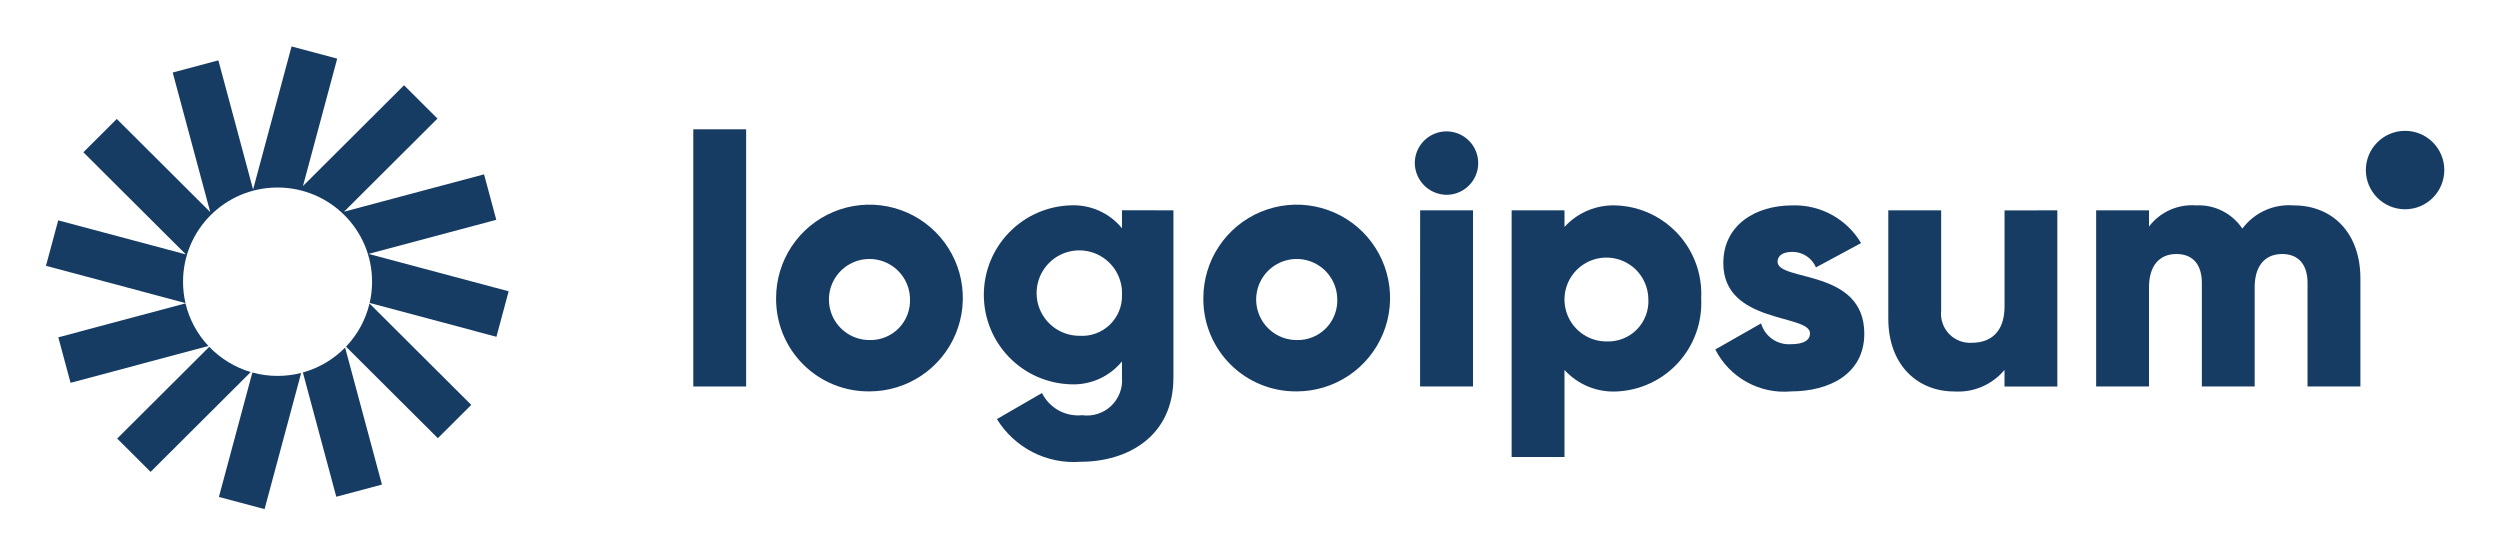 <svg width="144" height="32" viewBox="0 0 144 32" fill="none" xmlns="http://www.w3.org/2000/svg">
<path d="M19.423 3.377L16.794 2.675L14.578 10.916L12.578 3.476L9.948 4.178L12.11 12.217L6.726 6.852L4.802 8.77L10.707 14.655L3.353 12.691L2.648 15.311L10.683 17.457C10.591 17.062 10.543 16.65 10.543 16.226C10.543 13.23 12.98 10.801 15.987 10.801C18.993 10.801 21.431 13.23 21.431 16.226C21.431 16.647 21.383 17.056 21.292 17.449L28.594 19.399L29.298 16.779L21.232 14.625L28.586 12.661L27.881 10.041L19.815 12.195L25.198 6.83L23.273 4.911L17.451 10.715L19.423 3.377Z" fill="#173C64"/>
<path d="M21.284 17.481C21.059 18.431 20.583 19.284 19.93 19.968L25.22 25.24L27.145 23.322L21.284 17.481Z" fill="#173C64"/>
<path d="M19.878 20.02C19.217 20.693 18.382 21.195 17.445 21.453L19.37 28.613L22 27.911L19.878 20.02Z" fill="#173C64"/>
<path d="M17.348 21.482C16.913 21.593 16.457 21.652 15.988 21.652C15.485 21.652 14.998 21.584 14.536 21.457L12.609 28.623L15.239 29.325L17.348 21.482Z" fill="#173C64"/>
<path d="M14.443 21.43C13.521 21.159 12.7 20.65 12.053 19.976L6.75 25.261L8.675 27.179L14.443 21.43Z" fill="#173C64"/>
<path d="M12.006 19.929C11.369 19.25 10.906 18.409 10.685 17.473L3.359 19.43L4.064 22.05L12.006 19.929Z" fill="#173C64"/>
<path d="M39.934 7.448H42.978V22.262H39.934V7.448Z" fill="#173C64"/>
<path d="M44.703 17.188C44.699 16.123 45.011 15.081 45.599 14.194C46.188 13.306 47.026 12.614 48.008 12.204C48.991 11.793 50.073 11.684 51.117 11.889C52.162 12.094 53.122 12.604 53.877 13.355C54.631 14.107 55.145 15.065 55.355 16.109C55.564 17.153 55.459 18.235 55.052 19.219C54.646 20.203 53.957 21.044 53.072 21.636C52.187 22.228 51.146 22.544 50.081 22.544C49.375 22.552 48.674 22.419 48.019 22.153C47.364 21.887 46.769 21.493 46.268 20.995C45.767 20.496 45.371 19.902 45.102 19.249C44.834 18.595 44.698 17.894 44.703 17.188ZM52.415 17.188C52.403 16.729 52.255 16.284 51.991 15.908C51.727 15.533 51.358 15.244 50.93 15.077C50.502 14.91 50.035 14.873 49.586 14.97C49.138 15.068 48.728 15.295 48.407 15.624C48.087 15.953 47.871 16.369 47.787 16.82C47.702 17.272 47.752 17.738 47.93 18.161C48.109 18.584 48.408 18.944 48.791 19.198C49.173 19.452 49.622 19.587 50.081 19.587C50.396 19.596 50.709 19.539 51 19.42C51.291 19.302 51.555 19.124 51.774 18.899C51.993 18.673 52.164 18.405 52.274 18.11C52.384 17.816 52.432 17.502 52.415 17.188Z" fill="#173C64"/>
<path d="M67.589 12.114V21.749C67.589 25.158 64.93 26.599 62.231 26.599C61.281 26.67 60.329 26.478 59.481 26.044C58.633 25.61 57.92 24.951 57.422 24.139L60.019 22.638C60.229 23.061 60.562 23.41 60.976 23.639C61.389 23.867 61.863 23.964 62.333 23.916C62.633 23.957 62.939 23.931 63.227 23.838C63.516 23.746 63.78 23.59 64.001 23.381C64.221 23.173 64.391 22.918 64.499 22.634C64.608 22.351 64.651 22.047 64.626 21.745V20.817C64.269 21.253 63.815 21.6 63.301 21.829C62.786 22.058 62.225 22.163 61.662 22.136C60.323 22.094 59.053 21.533 58.121 20.571C57.189 19.609 56.668 18.322 56.668 16.982C56.668 15.643 57.189 14.356 58.121 13.394C59.053 12.432 60.323 11.87 61.662 11.828C62.225 11.801 62.786 11.906 63.301 12.135C63.815 12.364 64.269 12.711 64.626 13.147V12.112L67.589 12.114ZM64.626 16.984C64.647 16.493 64.52 16.008 64.262 15.59C64.004 15.172 63.627 14.841 63.18 14.639C62.732 14.437 62.234 14.374 61.751 14.457C61.267 14.54 60.819 14.767 60.465 15.107C60.111 15.447 59.866 15.885 59.763 16.366C59.66 16.846 59.703 17.346 59.887 17.801C60.071 18.256 60.386 18.646 60.794 18.921C61.201 19.195 61.681 19.342 62.172 19.341C62.492 19.364 62.812 19.319 63.114 19.209C63.415 19.1 63.691 18.929 63.922 18.707C64.153 18.485 64.335 18.217 64.457 17.92C64.578 17.623 64.636 17.304 64.626 16.984Z" fill="#173C64"/>
<path d="M69.313 17.188C69.308 16.123 69.62 15.081 70.209 14.194C70.797 13.306 71.635 12.614 72.618 12.204C73.6 11.793 74.682 11.684 75.727 11.889C76.772 12.094 77.732 12.604 78.486 13.355C79.24 14.107 79.755 15.065 79.964 16.109C80.173 17.153 80.068 18.235 79.662 19.219C79.255 20.203 78.566 21.044 77.681 21.636C76.796 22.228 75.755 22.544 74.691 22.544C73.984 22.552 73.283 22.419 72.628 22.153C71.973 21.887 71.378 21.493 70.878 20.995C70.377 20.496 69.981 19.902 69.712 19.249C69.443 18.595 69.307 17.894 69.313 17.188ZM77.025 17.188C77.012 16.729 76.864 16.284 76.6 15.908C76.336 15.533 75.967 15.244 75.539 15.077C75.112 14.91 74.644 14.873 74.196 14.97C73.747 15.068 73.337 15.295 73.017 15.624C72.697 15.953 72.481 16.369 72.396 16.82C72.311 17.272 72.361 17.738 72.54 18.161C72.718 18.584 73.018 18.944 73.4 19.198C73.783 19.452 74.232 19.587 74.691 19.587C75.005 19.596 75.318 19.539 75.609 19.42C75.901 19.302 76.164 19.124 76.383 18.899C76.603 18.673 76.773 18.405 76.883 18.11C76.994 17.816 77.042 17.502 77.025 17.188Z" fill="#173C64"/>
<path d="M81.492 9.394C81.492 9.033 81.599 8.68 81.8 8.38C82.001 8.079 82.286 7.845 82.62 7.707C82.954 7.569 83.321 7.532 83.675 7.603C84.029 7.673 84.355 7.847 84.61 8.103C84.866 8.358 85.04 8.684 85.11 9.038C85.181 9.392 85.144 9.76 85.006 10.093C84.868 10.427 84.634 10.712 84.334 10.913C84.033 11.114 83.68 11.221 83.319 11.221C82.836 11.216 82.374 11.022 82.032 10.681C81.691 10.339 81.497 9.877 81.492 9.394ZM81.8 12.114H84.845V22.261H81.796L81.8 12.114Z" fill="#173C64"/>
<path d="M97.988 17.191C98.023 17.862 97.925 18.533 97.7 19.166C97.475 19.798 97.127 20.38 96.676 20.878C96.226 21.376 95.681 21.78 95.073 22.066C94.466 22.353 93.808 22.517 93.137 22.548C92.573 22.579 92.009 22.483 91.486 22.269C90.964 22.055 90.495 21.727 90.115 21.31V26.323H87.07V12.117H90.115V13.071C90.495 12.653 90.964 12.326 91.487 12.112C92.01 11.898 92.573 11.803 93.137 11.834C93.808 11.865 94.466 12.028 95.074 12.315C95.681 12.602 96.226 13.005 96.677 13.503C97.128 14.001 97.476 14.584 97.701 15.216C97.925 15.849 98.023 16.52 97.988 17.191ZM94.943 17.191C94.931 16.716 94.78 16.256 94.507 15.866C94.235 15.477 93.853 15.177 93.411 15.004C92.969 14.83 92.485 14.791 92.021 14.891C91.556 14.991 91.132 15.226 90.8 15.566C90.469 15.906 90.245 16.336 90.156 16.803C90.068 17.27 90.12 17.752 90.304 18.19C90.489 18.628 90.798 19.001 91.194 19.264C91.59 19.527 92.054 19.667 92.529 19.667C92.856 19.681 93.181 19.627 93.485 19.506C93.788 19.386 94.063 19.203 94.291 18.97C94.519 18.736 94.695 18.457 94.807 18.15C94.92 17.844 94.966 17.517 94.943 17.191Z" fill="#173C64"/>
<path d="M107.384 19.216C107.384 21.55 105.356 22.544 103.164 22.544C102.279 22.625 101.39 22.437 100.612 22.007C99.834 21.576 99.203 20.922 98.801 20.13L101.438 18.628C101.545 18.994 101.774 19.313 102.087 19.531C102.401 19.749 102.78 19.853 103.16 19.825C103.89 19.825 104.256 19.602 104.256 19.197C104.256 18.079 99.263 18.669 99.263 15.158C99.263 12.945 101.131 11.83 103.241 11.83C104.034 11.805 104.82 11.993 105.516 12.375C106.212 12.757 106.793 13.318 107.198 14.001L104.6 15.401C104.486 15.135 104.297 14.909 104.055 14.75C103.813 14.591 103.53 14.507 103.241 14.508C102.713 14.508 102.388 14.713 102.388 15.076C102.392 16.233 107.384 15.462 107.384 19.216Z" fill="#173C64"/>
<path d="M118.503 12.116V22.264H115.459V21.309C115.107 21.73 114.661 22.062 114.157 22.277C113.653 22.493 113.105 22.585 112.558 22.548C110.508 22.548 108.766 21.087 108.766 18.345V12.116H111.81V17.899C111.784 18.141 111.812 18.385 111.891 18.615C111.969 18.845 112.097 19.055 112.265 19.231C112.433 19.407 112.637 19.543 112.864 19.632C113.089 19.721 113.332 19.759 113.575 19.744C114.691 19.744 115.462 19.095 115.462 17.654V12.119L118.503 12.116Z" fill="#173C64"/>
<path d="M135.959 16.031V22.261H132.914V16.295C132.914 15.28 132.427 14.631 131.454 14.631C130.439 14.631 129.87 15.342 129.87 16.539V22.261H126.827V16.295C126.827 15.28 126.34 14.631 125.365 14.631C124.35 14.631 123.783 15.342 123.783 16.539V22.261H120.738V12.114H123.783V13.047C124.098 12.633 124.512 12.305 124.987 12.092C125.463 11.88 125.983 11.79 126.502 11.83C127.023 11.804 127.541 11.914 128.008 12.149C128.473 12.384 128.87 12.735 129.16 13.169C129.497 12.715 129.944 12.354 130.458 12.12C130.973 11.886 131.539 11.786 132.102 11.83C134.432 11.831 135.959 13.495 135.959 16.031Z" fill="#173C64"/>
<path d="M138.533 12.054C139.78 12.054 140.792 11.042 140.792 9.795C140.792 8.547 139.78 7.536 138.533 7.536C137.285 7.536 136.273 8.547 136.273 9.795C136.273 11.042 137.285 12.054 138.533 12.054Z" fill="#173C64"/>
</svg>
